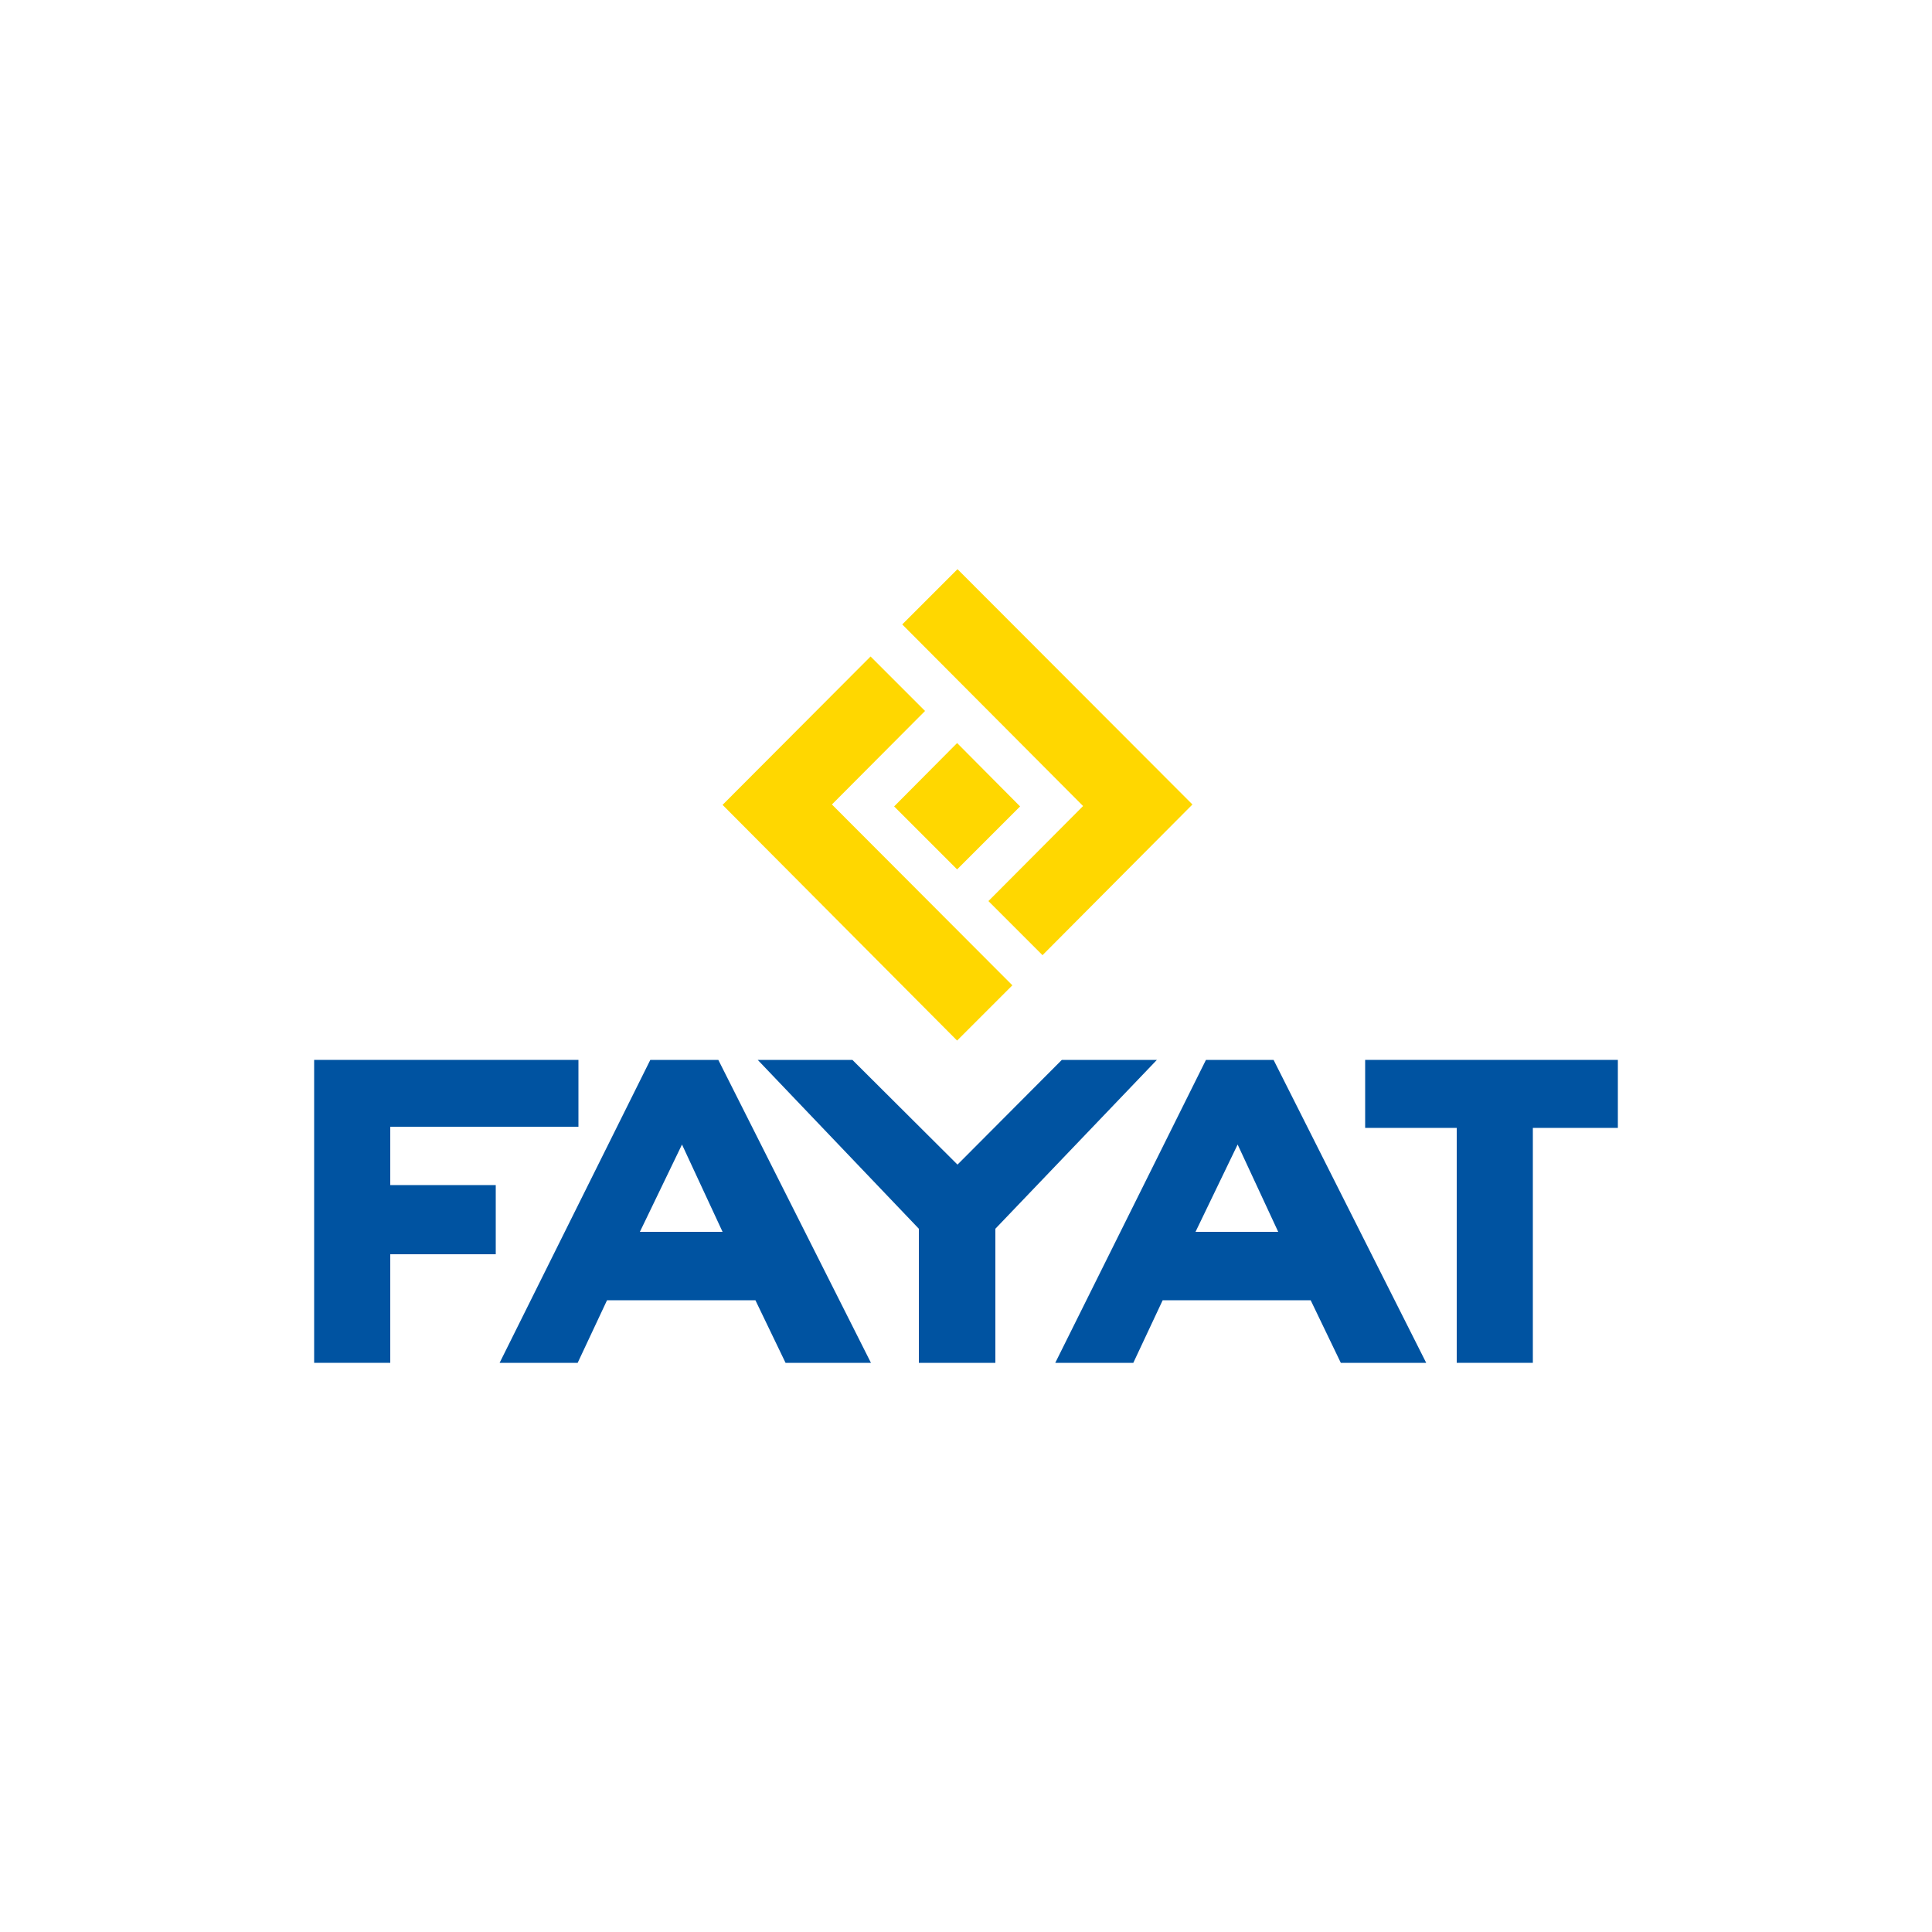 <?xml version="1.0" encoding="UTF-8"?>
<!-- Generator: Adobe Illustrator 25.2.2, SVG Export Plug-In . SVG Version: 6.00 Build 0)  -->
<svg xmlns="http://www.w3.org/2000/svg" xmlns:xlink="http://www.w3.org/1999/xlink" version="1.1" id="Layer_2_1_" x="0px" y="0px" viewBox="0 0 500 500" style="enable-background:new 0 0 500 500;" xml:space="preserve">
<style type="text/css">
	.st0{fill:#0053A1;}
	.st1{fill:#FFD700;}
</style>
<g>
	<g>
		<polygon class="st0" points="101,291.6 149.7,291.6 149.7,274.3 81.3,274.3 81.3,352.7 101,352.7 101,324.6 128.3,324.6     128.3,306.7 101,306.7   "></polygon>
		<path class="st0" d="M168.3,274.3l-39,78.4h20.2l7.6-16.2h38.4l7.8,16.2h22.1l-39.5-78.4H168.3z M165.6,318.8l10.9-22.6l10.5,22.6    H165.6z"></path>
		<polygon class="st0" points="274.8,274.3 247.8,301.4 220.6,274.3 196.1,274.3 237.8,318 237.8,352.7 257.6,352.7 257.6,318     299.4,274.3   "></polygon>
		<path class="st0" d="M312.1,274.3l-39,78.4h20.2l7.6-16.2h38.3l7.8,16.2h22.1l-39.5-78.4H312.1z M309.4,318.8l10.9-22.6l10.5,22.6    H309.4z"></path>
		<polygon class="st0" points="353.3,274.3 353.3,291.9 377,291.9 377,352.7 396.7,352.7 396.7,291.9 418.7,291.9 418.7,274.3   "></polygon>
	</g>
	<polygon class="st1" points="308.6,208.2 247.8,147.3 233.5,161.6 280.3,208.6 255.8,233.2 269.8,247.2  "></polygon>
	<polygon class="st1" points="264,208.7 247.7,192.3 231.4,208.7 247.7,225  "></polygon>
	<polygon class="st1" points="262,255 215.3,208.2 239.4,184 225.3,169.9 187,208.3 247.7,269.3  "></polygon>
</g>
</svg>

